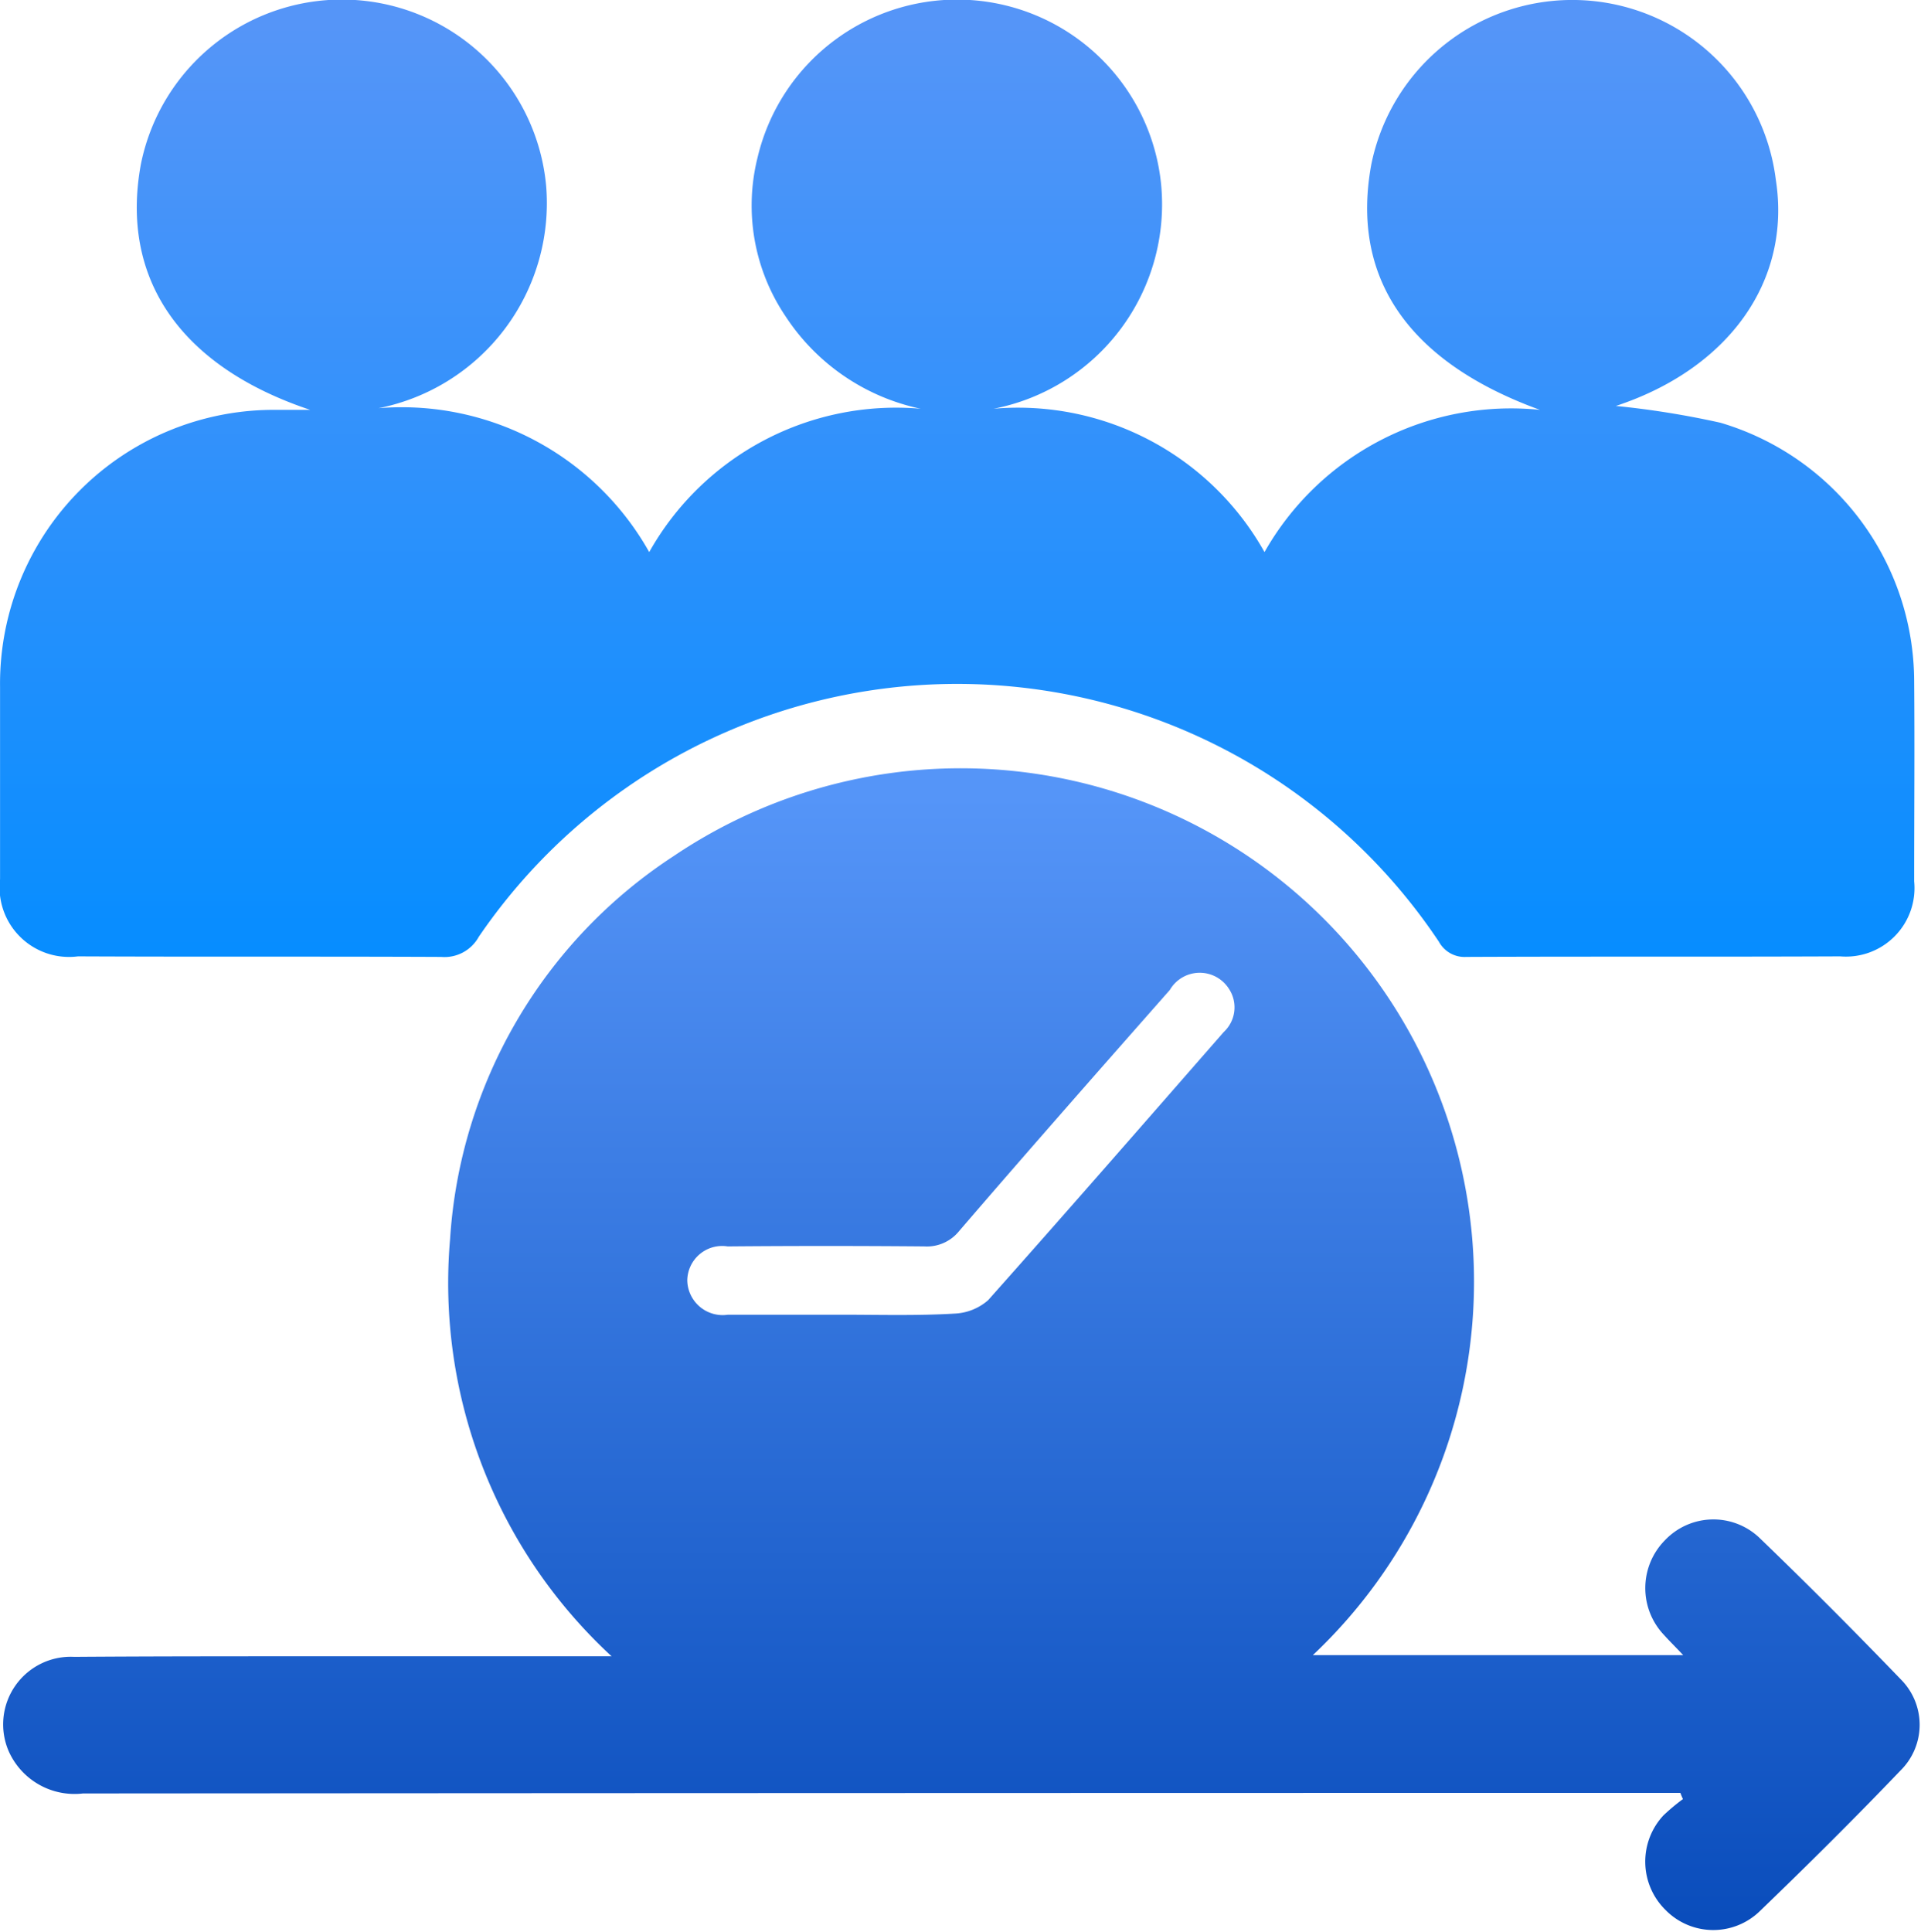 <svg id="组_7" data-name="组 7" xmlns="http://www.w3.org/2000/svg" xmlns:xlink="http://www.w3.org/1999/xlink" width="34.312" height="34.5" viewBox="0 0 34.312 34.5">
  <defs>
    <style>
      .cls-1, .cls-2 {
        fill-rule: evenodd;
      }

      .cls-1 {
        fill: url(#linear-gradient);
      }

      .cls-2 {
        fill: url(#linear-gradient-2);
      }
    </style>
    <linearGradient id="linear-gradient" x1="383.656" y1="7273.5" x2="383.656" y2="7252.69" gradientUnits="userSpaceOnUse">
      <stop offset="0" stop-color="#094cbb"/>
      <stop offset="0.977" stop-color="#5595f8"/>
      <stop offset="1" stop-color="#5595f8"/>
    </linearGradient>
    <linearGradient id="linear-gradient-2" x1="383.563" y1="7256.09" x2="383.563" y2="7239" gradientUnits="userSpaceOnUse">
      <stop offset="0" stop-color="#068dff"/>
      <stop offset="0.977" stop-color="#5595f8"/>
      <stop offset="1" stop-color="#5595f8"/>
    </linearGradient>
  </defs>
  <path id="形状_701" data-name="形状 701" class="cls-1" d="M389.918,7268.56h6.616c-0.141-.15-0.244-0.25-0.343-0.36a1.216,1.216,0,0,1,.014-1.69,1.194,1.194,0,0,1,1.686-.05c0.862,0.83,1.708,1.68,2.537,2.54a1.146,1.146,0,0,1-.013,1.62c-0.823.86-1.66,1.69-2.511,2.51a1.194,1.194,0,0,1-1.687-.02,1.211,1.211,0,0,1-.035-1.69,3.673,3.673,0,0,1,.347-0.29c-0.015-.03-0.031-0.07-0.046-0.11h-0.432q-14.052,0-28.1.01a1.287,1.287,0,0,1-1.329-.76,1.208,1.208,0,0,1,1.173-1.68c1.425-.01,2.851-0.01,4.277-0.01h5.321a9.073,9.073,0,0,1-2.885-7.45,8.838,8.838,0,0,1,3.992-6.84A9.168,9.168,0,0,1,389.918,7268.56Zm-8.422-6.08c0.675,0,1.35.02,2.023-.02a0.97,0.97,0,0,0,.6-0.24c1.415-1.59,2.81-3.19,4.209-4.79a0.6,0.6,0,0,0,.092-0.77,0.618,0.618,0,0,0-1.056.02c-1.26,1.43-2.521,2.86-3.767,4.31a0.738,0.738,0,0,1-.618.27q-1.756-.015-3.513,0a0.623,0.623,0,0,0-.721.61,0.632,0.632,0,0,0,.725.61H381.5Z" transform="translate(-366.469 -7239)"/>
  <path id="形状_702" data-name="形状 702" class="cls-2" d="M395.331,7246.25a15.72,15.72,0,0,1,1.868.3,4.827,4.827,0,0,1,3.46,4.61c0.01,1.19,0,2.39,0,3.58a1.224,1.224,0,0,1-1.322,1.34c-2.226.01-4.452,0-6.677,0.01a0.522,0.522,0,0,1-.489-0.27,10.342,10.342,0,0,0-17.15-.09,0.7,0.7,0,0,1-.673.36c-2.162-.01-4.324,0-6.486-0.01a1.241,1.241,0,0,1-1.392-1.38c0-1.15,0-2.29,0-3.43a4.889,4.889,0,0,1,4.929-4.95h0.611c-2.336-.78-3.4-2.36-3.024-4.39a3.663,3.663,0,0,1,7.239.4,3.734,3.734,0,0,1-2.995,3.96,5.07,5.07,0,0,1,4.835,2.57,5.058,5.058,0,0,1,4.849-2.56,3.827,3.827,0,0,1-2.413-1.65,3.533,3.533,0,0,1-.5-2.84,3.662,3.662,0,0,1,7.208.49,3.719,3.719,0,0,1-2.993,4,5.046,5.046,0,0,1,4.839,2.56,5.063,5.063,0,0,1,4.92-2.54c-2.367-.86-3.382-2.37-3.013-4.38a3.663,3.663,0,0,1,7.226.27C398.471,7244.03,397.332,7245.59,395.331,7246.25Z" transform="translate(-366.469 -7239)"/>
</svg>
